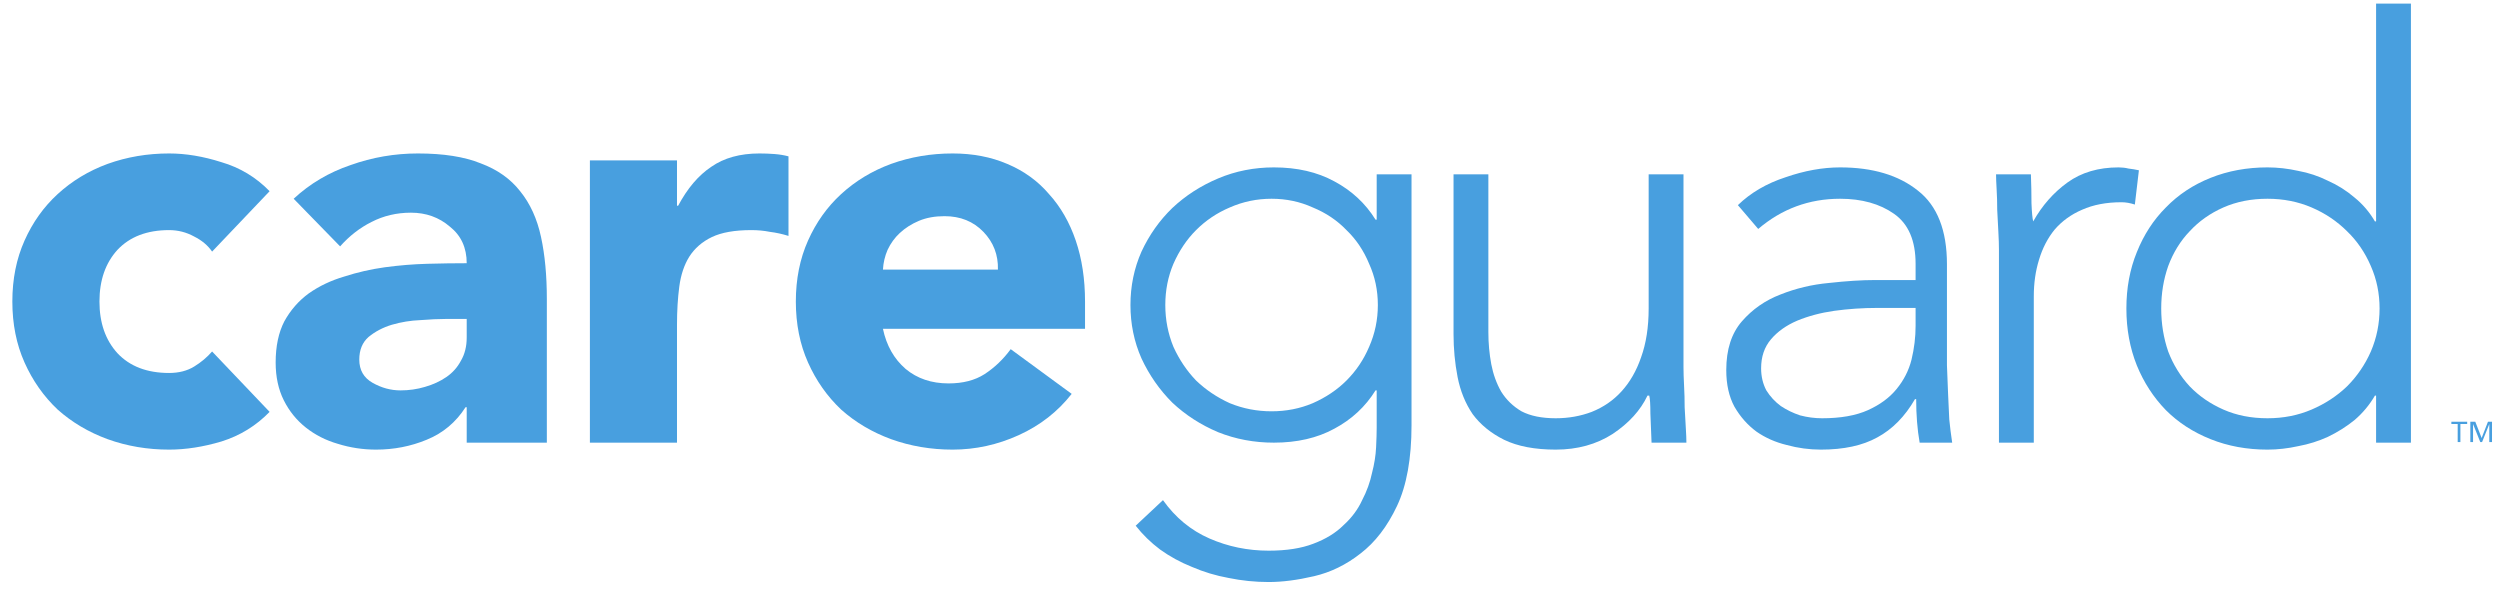 <svg xmlns="http://www.w3.org/2000/svg" width="164" height="39" viewBox="0 0 164 39" fill="none"><path d="M161.254 27.815H160.81V27.667H161.847V27.815H161.402V29H161.224V27.815H161.254ZM162.113 27.667H162.38L162.795 28.733L163.21 27.667H163.476V29H163.298V27.815L162.824 29H162.706L162.232 27.815V29H162.054V27.667H162.113Z" fill="#489FDF"></path><path d="M13.914 16.505C13.635 16.098 13.241 15.768 12.733 15.514C12.225 15.235 11.679 15.095 11.095 15.095C9.648 15.095 8.518 15.527 7.705 16.39C6.918 17.254 6.524 18.384 6.524 19.781C6.524 21.178 6.918 22.308 7.705 23.171C8.518 24.035 9.648 24.467 11.095 24.467C11.73 24.467 12.276 24.327 12.733 24.048C13.191 23.768 13.584 23.438 13.914 23.057L17.686 27.019C16.797 27.933 15.743 28.581 14.524 28.962C13.33 29.317 12.187 29.495 11.095 29.495C9.673 29.495 8.327 29.267 7.057 28.809C5.813 28.352 4.721 27.705 3.781 26.867C2.867 26.003 2.143 24.975 1.61 23.781C1.076 22.587 0.81 21.254 0.81 19.781C0.81 18.308 1.076 16.975 1.61 15.781C2.143 14.587 2.867 13.571 3.781 12.733C4.721 11.87 5.813 11.21 7.057 10.752C8.327 10.295 9.673 10.067 11.095 10.067C12.187 10.067 13.33 10.257 14.524 10.638C15.743 10.994 16.797 11.629 17.686 12.543L13.914 16.505Z" fill="#489FDF"></path><path d="M30.616 26.714H30.54C29.905 27.705 29.054 28.416 27.988 28.848C26.946 29.279 25.841 29.495 24.673 29.495C23.81 29.495 22.972 29.368 22.159 29.114C21.372 28.886 20.673 28.53 20.064 28.048C19.454 27.565 18.972 26.968 18.616 26.257C18.261 25.546 18.083 24.721 18.083 23.781C18.083 22.714 18.273 21.813 18.654 21.076C19.061 20.34 19.594 19.73 20.254 19.248C20.94 18.765 21.715 18.397 22.578 18.143C23.442 17.863 24.33 17.66 25.245 17.533C26.184 17.406 27.111 17.33 28.026 17.305C28.965 17.279 29.829 17.267 30.616 17.267C30.616 16.251 30.248 15.451 29.511 14.867C28.8 14.257 27.95 13.952 26.959 13.952C26.019 13.952 25.156 14.156 24.369 14.562C23.607 14.943 22.921 15.476 22.311 16.162L19.264 13.038C20.33 12.048 21.575 11.311 22.997 10.829C24.419 10.321 25.892 10.067 27.416 10.067C29.092 10.067 30.464 10.283 31.53 10.714C32.623 11.121 33.486 11.73 34.121 12.543C34.781 13.356 35.238 14.359 35.492 15.552C35.746 16.721 35.873 18.079 35.873 19.629V29.038H30.616V26.714ZM29.207 20.924C28.775 20.924 28.229 20.949 27.569 21C26.934 21.025 26.311 21.127 25.702 21.305C25.118 21.483 24.61 21.749 24.178 22.105C23.772 22.46 23.569 22.956 23.569 23.59C23.569 24.276 23.861 24.784 24.445 25.114C25.029 25.444 25.638 25.61 26.273 25.61C26.832 25.61 27.365 25.533 27.873 25.381C28.407 25.229 28.876 25.013 29.283 24.733C29.689 24.454 30.007 24.098 30.235 23.667C30.489 23.235 30.616 22.727 30.616 22.143V20.924H29.207Z" fill="#489FDF"></path><path d="M38.697 10.524H44.411V13.495H44.487C45.096 12.352 45.82 11.502 46.658 10.943C47.496 10.359 48.55 10.067 49.82 10.067C50.15 10.067 50.481 10.079 50.811 10.105C51.141 10.13 51.446 10.181 51.725 10.257V15.476C51.319 15.349 50.912 15.26 50.506 15.21C50.125 15.133 49.719 15.095 49.287 15.095C48.195 15.095 47.331 15.248 46.697 15.552C46.062 15.857 45.566 16.289 45.211 16.848C44.881 17.381 44.665 18.029 44.563 18.791C44.462 19.552 44.411 20.39 44.411 21.305V29.038H38.697V10.524Z" fill="#489FDF"></path><path d="M70.302 25.838C69.388 27.006 68.232 27.908 66.835 28.543C65.439 29.178 63.991 29.495 62.493 29.495C61.07 29.495 59.724 29.267 58.455 28.809C57.21 28.352 56.118 27.705 55.178 26.867C54.264 26.003 53.54 24.975 53.007 23.781C52.474 22.587 52.207 21.254 52.207 19.781C52.207 18.308 52.474 16.975 53.007 15.781C53.54 14.587 54.264 13.571 55.178 12.733C56.118 11.87 57.21 11.21 58.455 10.752C59.724 10.295 61.07 10.067 62.493 10.067C63.813 10.067 65.007 10.295 66.074 10.752C67.166 11.21 68.08 11.87 68.816 12.733C69.578 13.571 70.162 14.587 70.569 15.781C70.975 16.975 71.178 18.308 71.178 19.781V21.571H57.921C58.15 22.663 58.645 23.54 59.407 24.2C60.169 24.835 61.108 25.152 62.226 25.152C63.166 25.152 63.953 24.949 64.588 24.543C65.248 24.111 65.82 23.565 66.302 22.905L70.302 25.838ZM65.464 17.686C65.489 16.721 65.172 15.895 64.512 15.21C63.851 14.524 63.001 14.181 61.959 14.181C61.324 14.181 60.766 14.283 60.283 14.486C59.8 14.689 59.382 14.956 59.026 15.286C58.696 15.591 58.429 15.959 58.226 16.39C58.048 16.797 57.947 17.229 57.921 17.686H65.464Z" fill="#489FDF"></path><path d="M92.596 27.895C92.596 30.079 92.279 31.844 91.644 33.191C91.009 34.536 90.209 35.578 89.244 36.314C88.304 37.051 87.288 37.546 86.196 37.8C85.104 38.054 84.114 38.181 83.225 38.181C82.336 38.181 81.46 38.092 80.596 37.914C79.758 37.762 78.958 37.521 78.196 37.191C77.434 36.886 76.736 36.505 76.101 36.048C75.491 35.59 74.958 35.07 74.501 34.486L76.291 32.809C77.104 33.952 78.12 34.791 79.339 35.324C80.558 35.857 81.853 36.124 83.225 36.124C84.393 36.124 85.371 35.971 86.158 35.667C86.971 35.362 87.631 34.956 88.139 34.448C88.672 33.965 89.079 33.419 89.358 32.809C89.663 32.225 89.879 31.629 90.006 31.019C90.158 30.435 90.247 29.876 90.272 29.343C90.298 28.809 90.311 28.378 90.311 28.048V25.61H90.234C89.574 26.676 88.672 27.514 87.529 28.124C86.412 28.733 85.091 29.038 83.568 29.038C82.272 29.038 81.053 28.809 79.91 28.352C78.768 27.87 77.764 27.222 76.901 26.41C76.063 25.571 75.39 24.606 74.882 23.514C74.399 22.422 74.158 21.254 74.158 20.009C74.158 18.765 74.399 17.597 74.882 16.505C75.39 15.413 76.063 14.46 76.901 13.648C77.764 12.835 78.768 12.187 79.91 11.705C81.053 11.222 82.272 10.981 83.568 10.981C85.091 10.981 86.412 11.286 87.529 11.895C88.672 12.505 89.574 13.343 90.234 14.409H90.311V11.438H92.596V27.895ZM90.387 20.009C90.387 19.044 90.196 18.143 89.815 17.305C89.46 16.441 88.964 15.705 88.329 15.095C87.72 14.46 86.984 13.965 86.12 13.61C85.282 13.229 84.38 13.038 83.415 13.038C82.45 13.038 81.536 13.229 80.672 13.61C79.834 13.965 79.098 14.46 78.463 15.095C77.853 15.705 77.358 16.441 76.977 17.305C76.622 18.143 76.444 19.044 76.444 20.009C76.444 20.975 76.622 21.889 76.977 22.752C77.358 23.59 77.853 24.327 78.463 24.962C79.098 25.571 79.834 26.067 80.672 26.448C81.536 26.803 82.45 26.981 83.415 26.981C84.38 26.981 85.282 26.803 86.12 26.448C86.984 26.067 87.72 25.571 88.329 24.962C88.964 24.327 89.46 23.59 89.815 22.752C90.196 21.889 90.387 20.975 90.387 20.009Z" fill="#489FDF"></path><path d="M110.437 24.086C110.437 24.416 110.45 24.822 110.475 25.305C110.501 25.762 110.513 26.232 110.513 26.714C110.539 27.197 110.564 27.654 110.59 28.086C110.615 28.492 110.628 28.809 110.628 29.038H108.342C108.317 28.378 108.291 27.743 108.266 27.133C108.266 26.524 108.24 26.13 108.19 25.952H108.075C107.618 26.918 106.856 27.756 105.79 28.467C104.723 29.152 103.479 29.495 102.056 29.495C100.685 29.495 99.555 29.279 98.666 28.848C97.802 28.416 97.117 27.857 96.609 27.171C96.126 26.46 95.796 25.648 95.618 24.733C95.44 23.819 95.352 22.879 95.352 21.914V11.438H97.637V21.8C97.637 22.511 97.701 23.209 97.828 23.895C97.955 24.556 98.171 25.152 98.475 25.686C98.805 26.219 99.25 26.651 99.809 26.981C100.393 27.286 101.142 27.438 102.056 27.438C102.894 27.438 103.682 27.298 104.418 27.019C105.18 26.714 105.828 26.27 106.361 25.686C106.92 25.076 107.352 24.327 107.656 23.438C107.986 22.524 108.152 21.457 108.152 20.238V11.438H110.437V24.086Z" fill="#489FDF"></path><path d="M127.72 21.648C127.72 22.511 127.72 23.286 127.72 23.971C127.745 24.657 127.77 25.292 127.796 25.876C127.821 26.46 127.847 27.006 127.872 27.514C127.923 28.022 127.986 28.53 128.063 29.038H125.929C125.777 28.175 125.701 27.222 125.701 26.181H125.624C124.964 27.324 124.139 28.162 123.148 28.695C122.183 29.229 120.951 29.495 119.453 29.495C118.691 29.495 117.942 29.394 117.205 29.191C116.469 29.013 115.809 28.721 115.224 28.314C114.64 27.883 114.158 27.337 113.777 26.676C113.421 26.016 113.243 25.216 113.243 24.276C113.243 22.93 113.586 21.863 114.272 21.076C114.958 20.289 115.796 19.705 116.786 19.324C117.802 18.918 118.869 18.663 119.986 18.562C121.129 18.435 122.132 18.371 122.996 18.371H125.663V17.305C125.663 15.781 125.193 14.689 124.253 14.029C123.313 13.368 122.132 13.038 120.71 13.038C118.678 13.038 116.888 13.698 115.339 15.019L114.005 13.457C114.844 12.644 115.885 12.035 117.129 11.629C118.374 11.197 119.567 10.981 120.71 10.981C122.844 10.981 124.545 11.489 125.815 12.505C127.085 13.495 127.72 15.108 127.72 17.343V21.648ZM123.148 20.2C122.183 20.2 121.244 20.264 120.329 20.39C119.44 20.517 118.628 20.733 117.891 21.038C117.18 21.343 116.609 21.749 116.177 22.257C115.745 22.765 115.529 23.4 115.529 24.162C115.529 24.695 115.644 25.178 115.872 25.61C116.126 26.016 116.444 26.359 116.824 26.638C117.205 26.892 117.624 27.095 118.082 27.248C118.564 27.375 119.047 27.438 119.529 27.438C120.748 27.438 121.751 27.26 122.539 26.905C123.326 26.549 123.948 26.092 124.405 25.533C124.888 24.949 125.218 24.302 125.396 23.59C125.574 22.854 125.663 22.117 125.663 21.381V20.2H123.148Z" fill="#489FDF"></path><path d="M131.131 16.39C131.131 16.06 131.119 15.667 131.093 15.21C131.068 14.727 131.042 14.244 131.017 13.762C131.017 13.279 131.004 12.835 130.979 12.429C130.954 11.997 130.941 11.667 130.941 11.438H133.227C133.252 12.098 133.265 12.733 133.265 13.343C133.29 13.952 133.328 14.346 133.379 14.524C133.963 13.482 134.712 12.632 135.627 11.971C136.541 11.311 137.658 10.981 138.979 10.981C139.207 10.981 139.423 11.006 139.627 11.057C139.855 11.082 140.084 11.121 140.312 11.171L140.046 13.419C139.741 13.318 139.449 13.267 139.169 13.267C138.179 13.267 137.315 13.432 136.579 13.762C135.868 14.067 135.271 14.498 134.788 15.057C134.331 15.616 133.988 16.276 133.76 17.038C133.531 17.775 133.417 18.575 133.417 19.438V29.038H131.131V16.39Z" fill="#489FDF"></path><path d="M155.871 25.952H155.795C155.44 26.562 154.995 27.095 154.462 27.552C153.929 27.984 153.344 28.352 152.71 28.657C152.1 28.936 151.452 29.14 150.767 29.267C150.081 29.419 149.408 29.495 148.748 29.495C147.402 29.495 146.157 29.267 145.014 28.809C143.871 28.352 142.894 27.718 142.081 26.905C141.268 26.067 140.633 25.089 140.176 23.971C139.719 22.829 139.491 21.584 139.491 20.238C139.491 18.892 139.719 17.66 140.176 16.543C140.633 15.4 141.268 14.422 142.081 13.61C142.894 12.771 143.871 12.124 145.014 11.667C146.157 11.21 147.402 10.981 148.748 10.981C149.408 10.981 150.081 11.057 150.767 11.21C151.452 11.336 152.1 11.552 152.71 11.857C153.344 12.136 153.929 12.505 154.462 12.962C154.995 13.394 155.44 13.914 155.795 14.524H155.871V0.238H158.157V29.038H155.871V25.952ZM156.1 20.238C156.1 19.248 155.91 18.321 155.529 17.457C155.148 16.568 154.627 15.806 153.967 15.171C153.306 14.511 152.532 13.991 151.643 13.61C150.754 13.229 149.789 13.038 148.748 13.038C147.681 13.038 146.716 13.229 145.852 13.61C144.989 13.991 144.252 14.511 143.643 15.171C143.033 15.806 142.564 16.568 142.233 17.457C141.929 18.321 141.776 19.248 141.776 20.238C141.776 21.229 141.929 22.168 142.233 23.057C142.564 23.921 143.033 24.683 143.643 25.343C144.252 25.978 144.989 26.486 145.852 26.867C146.716 27.248 147.681 27.438 148.748 27.438C149.789 27.438 150.754 27.248 151.643 26.867C152.532 26.486 153.306 25.978 153.967 25.343C154.627 24.683 155.148 23.921 155.529 23.057C155.91 22.168 156.1 21.229 156.1 20.238Z" fill="#489FDF"></path></svg>